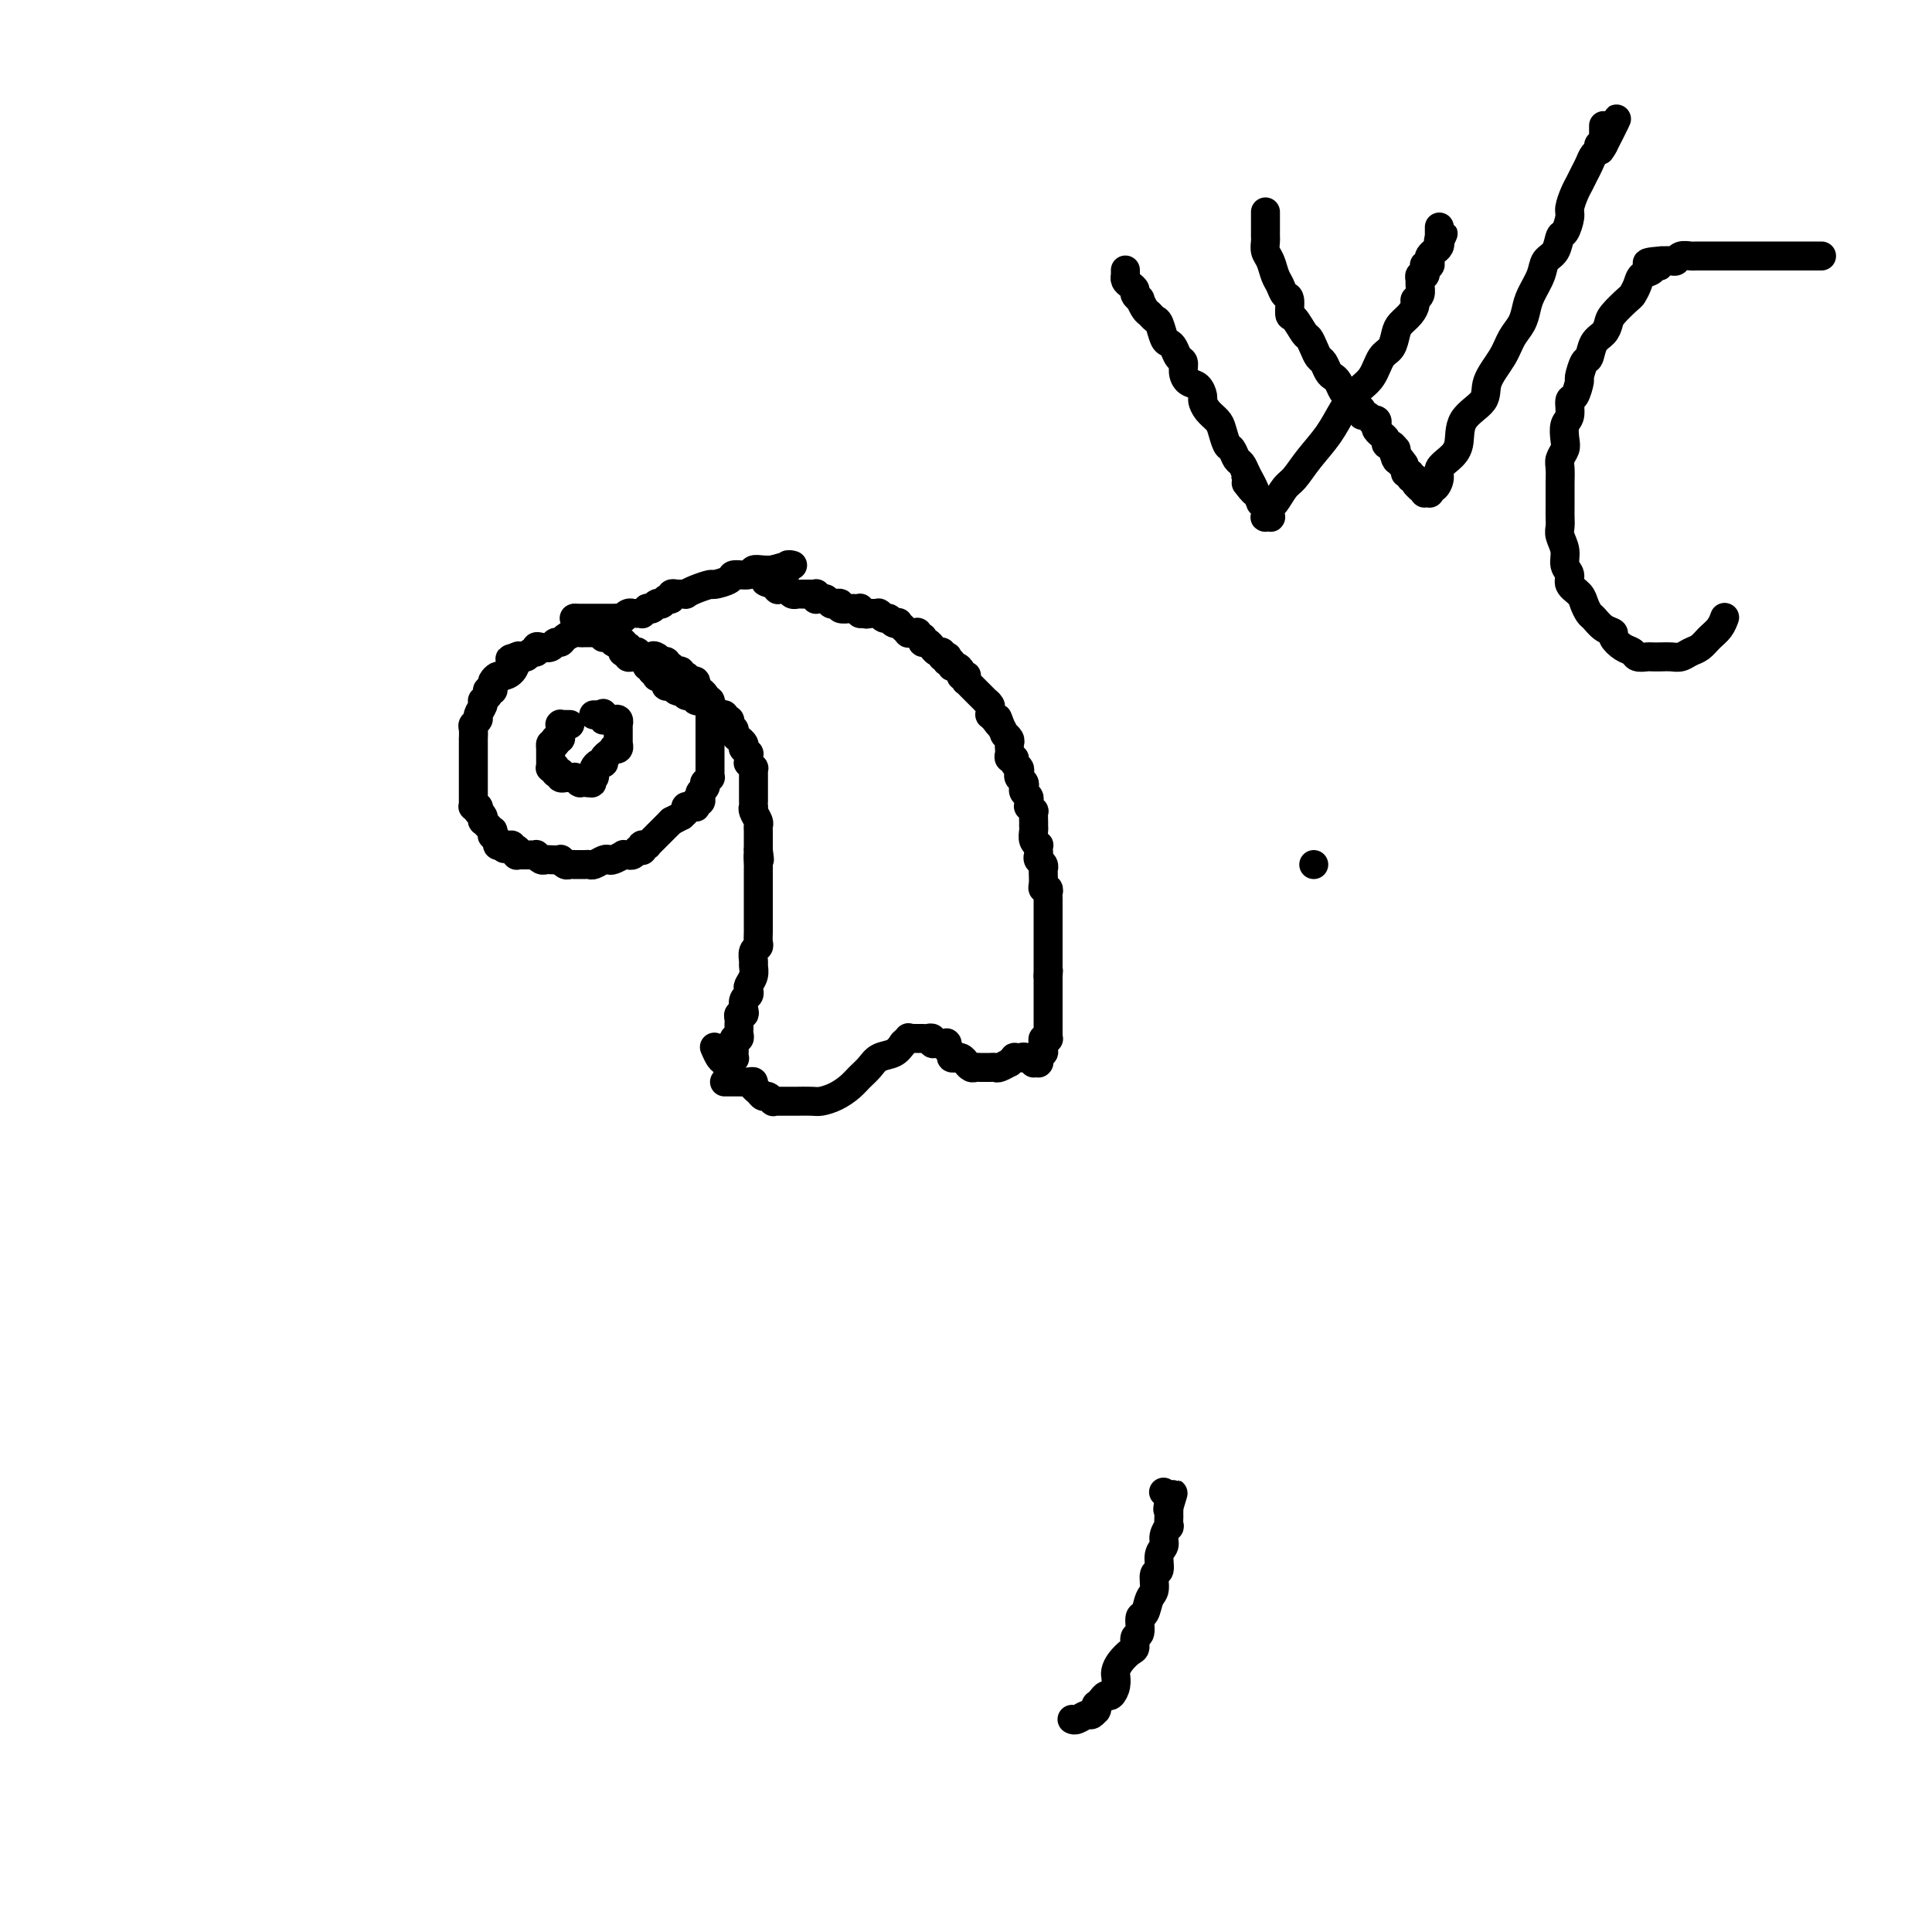 <svg viewBox='0 0 400 400' version='1.1' xmlns='http://www.w3.org/2000/svg' xmlns:xlink='http://www.w3.org/1999/xlink'><g fill='none' stroke='#000000' stroke-width='6' stroke-linecap='round' stroke-linejoin='round'><path d='M125,131c-0.031,0.000 -0.063,0.000 0,0c0.063,-0.000 0.220,-0.000 0,0c-0.220,0.000 -0.819,0.000 -1,0c-0.181,-0.000 0.055,-0.001 0,0c-0.055,0.001 -0.400,0.003 -1,0c-0.600,-0.003 -1.456,-0.011 -2,0c-0.544,0.011 -0.776,0.040 -1,0c-0.224,-0.040 -0.440,-0.151 -1,0c-0.560,0.151 -1.463,0.562 -2,1c-0.537,0.438 -0.708,0.901 -1,1c-0.292,0.099 -0.704,-0.166 -1,0c-0.296,0.166 -0.475,0.761 -1,1c-0.525,0.239 -1.397,0.120 -2,0c-0.603,-0.120 -0.936,-0.242 -1,0c-0.064,0.242 0.141,0.850 0,1c-0.141,0.150 -0.626,-0.156 -1,0c-0.374,0.156 -0.635,0.774 -1,1c-0.365,0.226 -0.834,0.061 -1,0c-0.166,-0.061 -0.030,-0.016 0,0c0.030,0.016 -0.044,0.004 0,0c0.044,-0.004 0.208,-0.001 0,0c-0.208,0.001 -0.788,0.000 -1,0c-0.212,-0.000 -0.057,-0.000 0,0c0.057,0.000 0.015,0.000 0,0c-0.015,-0.000 -0.004,-0.000 0,0c0.004,0.000 0.001,0.000 0,0c-0.001,-0.000 -0.001,-0.000 0,0'/><path d='M107,136c-2.785,0.792 -0.748,0.271 0,0c0.748,-0.271 0.208,-0.293 0,0c-0.208,0.293 -0.083,0.901 0,1c0.083,0.099 0.124,-0.310 0,0c-0.124,0.310 -0.412,1.340 -1,2c-0.588,0.660 -1.477,0.951 -2,1c-0.523,0.049 -0.680,-0.144 -1,0c-0.320,0.144 -0.804,0.626 -1,1c-0.196,0.374 -0.105,0.640 0,1c0.105,0.360 0.225,0.813 0,1c-0.225,0.187 -0.796,0.106 -1,0c-0.204,-0.106 -0.041,-0.239 0,0c0.041,0.239 -0.041,0.851 0,1c0.041,0.149 0.203,-0.163 0,0c-0.203,0.163 -0.771,0.803 -1,1c-0.229,0.197 -0.118,-0.049 0,0c0.118,0.049 0.242,0.393 0,1c-0.242,0.607 -0.849,1.477 -1,2c-0.151,0.523 0.156,0.700 0,1c-0.156,0.300 -0.774,0.724 -1,1c-0.226,0.276 -0.061,0.402 0,1c0.061,0.598 0.016,1.666 0,2c-0.016,0.334 -0.004,-0.065 0,0c0.004,0.065 0.001,0.596 0,1c-0.001,0.404 -0.000,0.682 0,1c0.000,0.318 0.000,0.678 0,1c-0.000,0.322 -0.000,0.607 0,1c0.000,0.393 0.000,0.893 0,1c-0.000,0.107 -0.000,-0.179 0,0c0.000,0.179 0.000,0.822 0,1c-0.000,0.178 -0.000,-0.111 0,0c0.000,0.111 0.000,0.621 0,1c-0.000,0.379 0.000,0.627 0,1c-0.000,0.373 -0.000,0.870 0,1c0.000,0.130 0.000,-0.106 0,0c-0.000,0.106 -0.000,0.554 0,1c0.000,0.446 0.000,0.889 0,1c-0.000,0.111 -0.000,-0.110 0,0c0.000,0.110 0.000,0.551 0,1c-0.000,0.449 -0.001,0.905 0,1c0.001,0.095 0.004,-0.172 0,0c-0.004,0.172 -0.015,0.782 0,1c0.015,0.218 0.056,0.044 0,0c-0.056,-0.044 -0.207,0.044 0,0c0.207,-0.044 0.774,-0.218 1,0c0.226,0.218 0.112,0.828 0,1c-0.112,0.172 -0.223,-0.094 0,0c0.223,0.094 0.778,0.547 1,1c0.222,0.453 0.111,0.905 0,1c-0.111,0.095 -0.222,-0.167 0,0c0.222,0.167 0.777,0.762 1,1c0.223,0.238 0.112,0.120 0,0c-0.112,-0.120 -0.227,-0.243 0,0c0.227,0.243 0.797,0.853 1,1c0.203,0.147 0.040,-0.167 0,0c-0.040,0.167 0.045,0.815 0,1c-0.045,0.185 -0.218,-0.095 0,0c0.218,0.095 0.828,0.564 1,1c0.172,0.436 -0.094,0.839 0,1c0.094,0.161 0.547,0.081 1,0'/><path d='M104,175c0.885,1.388 0.097,0.358 0,0c-0.097,-0.358 0.496,-0.044 1,0c0.504,0.044 0.920,-0.180 1,0c0.080,0.180 -0.176,0.766 0,1c0.176,0.234 0.782,0.115 1,0c0.218,-0.115 0.047,-0.227 0,0c-0.047,0.227 0.030,0.793 0,1c-0.030,0.207 -0.167,0.055 0,0c0.167,-0.055 0.637,-0.015 1,0c0.363,0.015 0.618,0.003 1,0c0.382,-0.003 0.890,0.003 1,0c0.110,-0.003 -0.177,-0.015 0,0c0.177,0.015 0.820,0.056 1,0c0.180,-0.056 -0.102,-0.211 0,0c0.102,0.211 0.587,0.788 1,1c0.413,0.212 0.755,0.061 1,0c0.245,-0.061 0.394,-0.030 1,0c0.606,0.030 1.669,0.061 2,0c0.331,-0.061 -0.070,-0.212 0,0c0.070,0.212 0.611,0.789 1,1c0.389,0.211 0.626,0.057 1,0c0.374,-0.057 0.885,-0.015 1,0c0.115,0.015 -0.165,0.004 0,0c0.165,-0.004 0.776,-0.001 1,0c0.224,0.001 0.060,0.000 0,0c-0.060,-0.000 -0.016,-0.000 0,0c0.016,0.000 0.005,0.000 0,0c-0.005,-0.000 -0.002,-0.000 0,0c0.002,0.000 0.003,0.000 0,0c-0.003,-0.000 -0.012,-0.000 0,0c0.012,0.000 0.044,0.001 0,0c-0.044,-0.001 -0.163,-0.004 0,0c0.163,0.004 0.607,0.015 1,0c0.393,-0.015 0.734,-0.056 1,0c0.266,0.056 0.457,0.207 1,0c0.543,-0.207 1.437,-0.773 2,-1c0.563,-0.227 0.795,-0.114 1,0c0.205,0.114 0.383,0.228 1,0c0.617,-0.228 1.672,-0.797 2,-1c0.328,-0.203 -0.071,-0.040 0,0c0.071,0.040 0.611,-0.042 1,0c0.389,0.042 0.626,0.207 1,0c0.374,-0.207 0.885,-0.788 1,-1c0.115,-0.212 -0.165,-0.057 0,0c0.165,0.057 0.776,0.015 1,0c0.224,-0.015 0.060,-0.003 0,0c-0.060,0.003 -0.016,-0.003 0,0c0.016,0.003 0.003,0.015 0,0c-0.003,-0.015 0.003,-0.057 0,0c-0.003,0.057 -0.015,0.212 0,0c0.015,-0.212 0.059,-0.791 0,-1c-0.059,-0.209 -0.219,-0.049 0,0c0.219,0.049 0.818,-0.014 1,0c0.182,0.014 -0.053,0.106 0,0c0.053,-0.106 0.396,-0.410 1,-1c0.604,-0.590 1.470,-1.467 2,-2c0.530,-0.533 0.723,-0.724 1,-1c0.277,-0.276 0.639,-0.638 1,-1'/><path d='M139,170c3.018,-1.574 2.061,-1.010 2,-1c-0.061,0.010 0.772,-0.533 1,-1c0.228,-0.467 -0.149,-0.856 0,-1c0.149,-0.144 0.824,-0.042 1,0c0.176,0.042 -0.149,0.025 0,0c0.149,-0.025 0.771,-0.060 1,0c0.229,0.060 0.065,0.213 0,0c-0.065,-0.213 -0.031,-0.792 0,-1c0.031,-0.208 0.060,-0.045 0,0c-0.060,0.045 -0.209,-0.029 0,0c0.209,0.029 0.774,0.161 1,0c0.226,-0.161 0.112,-0.617 0,-1c-0.112,-0.383 -0.222,-0.695 0,-1c0.222,-0.305 0.778,-0.603 1,-1c0.222,-0.397 0.112,-0.894 0,-1c-0.112,-0.106 -0.226,0.179 0,0c0.226,-0.179 0.793,-0.823 1,-1c0.207,-0.177 0.056,0.111 0,0c-0.056,-0.111 -0.015,-0.621 0,-1c0.015,-0.379 0.004,-0.625 0,-1c-0.004,-0.375 -0.001,-0.877 0,-1c0.001,-0.123 0.000,0.135 0,0c-0.000,-0.135 -0.000,-0.663 0,-1c0.000,-0.337 0.000,-0.484 0,-1c-0.000,-0.516 -0.000,-1.400 0,-2c0.000,-0.600 0.000,-0.916 0,-1c-0.000,-0.084 -0.000,0.065 0,0c0.000,-0.065 0.000,-0.342 0,-1c-0.000,-0.658 -0.000,-1.696 0,-2c0.000,-0.304 0.000,0.126 0,0c-0.000,-0.126 -0.000,-0.807 0,-1c0.000,-0.193 0.001,0.102 0,0c-0.001,-0.102 -0.004,-0.602 0,-1c0.004,-0.398 0.015,-0.694 0,-1c-0.015,-0.306 -0.055,-0.620 0,-1c0.055,-0.380 0.207,-0.824 0,-1c-0.207,-0.176 -0.772,-0.085 -1,0c-0.228,0.085 -0.117,0.162 0,0c0.117,-0.162 0.241,-0.564 0,-1c-0.241,-0.436 -0.849,-0.905 -1,-1c-0.151,-0.095 0.153,0.186 0,0c-0.153,-0.186 -0.763,-0.838 -1,-1c-0.237,-0.162 -0.102,0.167 0,0c0.102,-0.167 0.172,-0.830 0,-1c-0.172,-0.170 -0.586,0.151 -1,0c-0.414,-0.151 -0.828,-0.776 -1,-1c-0.172,-0.224 -0.101,-0.046 0,0c0.101,0.046 0.233,-0.039 0,0c-0.233,0.039 -0.832,0.203 -1,0c-0.168,-0.203 0.095,-0.773 0,-1c-0.095,-0.227 -0.547,-0.112 -1,0c-0.453,0.112 -0.905,0.223 -1,0c-0.095,-0.223 0.168,-0.778 0,-1c-0.168,-0.222 -0.766,-0.112 -1,0c-0.234,0.112 -0.104,0.226 0,0c0.104,-0.226 0.182,-0.792 0,-1c-0.182,-0.208 -0.623,-0.060 -1,0c-0.377,0.060 -0.688,0.030 -1,0'/><path d='M136,137c-1.657,-1.774 -0.301,-1.207 0,-1c0.301,0.207 -0.454,0.056 -1,0c-0.546,-0.056 -0.882,-0.015 -1,0c-0.118,0.015 -0.016,0.004 0,0c0.016,-0.004 -0.052,0.000 0,0c0.052,-0.000 0.225,-0.004 0,0c-0.225,0.004 -0.849,0.015 -1,0c-0.151,-0.015 0.171,-0.057 0,0c-0.171,0.057 -0.834,0.212 -1,0c-0.166,-0.212 0.166,-0.793 0,-1c-0.166,-0.207 -0.828,-0.041 -1,0c-0.172,0.041 0.146,-0.042 0,0c-0.146,0.042 -0.757,0.208 -1,0c-0.243,-0.208 -0.118,-0.792 0,-1c0.118,-0.208 0.227,-0.042 0,0c-0.227,0.042 -0.792,-0.041 -1,0c-0.208,0.041 -0.060,0.207 0,0c0.060,-0.207 0.030,-0.788 0,-1c-0.030,-0.212 -0.061,-0.057 0,0c0.061,0.057 0.212,0.015 0,0c-0.212,-0.015 -0.789,-0.004 -1,0c-0.211,0.004 -0.057,0.002 0,0c0.057,-0.002 0.015,-0.004 0,0c-0.015,0.004 -0.004,0.015 0,0c0.004,-0.015 0.002,-0.057 0,0c-0.002,0.057 -0.004,0.211 0,0c0.004,-0.211 0.015,-0.789 0,-1c-0.015,-0.211 -0.057,-0.057 0,0c0.057,0.057 0.211,0.015 0,0c-0.211,-0.015 -0.788,-0.004 -1,0c-0.212,0.004 -0.061,0.001 0,0c0.061,-0.001 0.030,-0.001 0,0'/><path d='M118,150c-0.425,0.000 -0.850,0.000 -1,0c-0.150,-0.000 -0.026,-0.000 0,0c0.026,0.000 -0.046,0.000 0,0c0.046,-0.000 0.208,-0.001 0,0c-0.208,0.001 -0.788,0.004 -1,0c-0.212,-0.004 -0.057,-0.015 0,0c0.057,0.015 0.015,0.057 0,0c-0.015,-0.057 -0.004,-0.211 0,0c0.004,0.211 0.001,0.789 0,1c-0.001,0.211 -0.000,0.057 0,0c0.000,-0.057 0.000,-0.015 0,0c-0.000,0.015 -0.000,0.004 0,0c0.000,-0.004 -0.000,-0.001 0,0c0.000,0.001 0.000,-0.001 0,0c-0.000,0.001 -0.000,0.003 0,0c0.000,-0.003 0.001,-0.011 0,0c-0.001,0.011 -0.004,0.041 0,0c0.004,-0.041 0.015,-0.154 0,0c-0.015,0.154 -0.057,0.577 0,1c0.057,0.423 0.211,0.848 0,1c-0.211,0.152 -0.789,0.030 -1,0c-0.211,-0.030 -0.057,0.030 0,0c0.057,-0.030 0.016,-0.152 0,0c-0.016,0.152 -0.008,0.576 0,1'/><path d='M115,154c-0.691,0.559 -0.917,-0.043 -1,0c-0.083,0.043 -0.022,0.729 0,1c0.022,0.271 0.006,0.125 0,0c-0.006,-0.125 -0.002,-0.230 0,0c0.002,0.230 0.000,0.794 0,1c-0.000,0.206 -0.000,0.054 0,0c0.000,-0.054 0.000,-0.011 0,0c-0.000,0.011 -0.000,-0.011 0,0c0.000,0.011 0.000,0.054 0,0c-0.000,-0.054 -0.000,-0.207 0,0c0.000,0.207 0.000,0.773 0,1c-0.000,0.227 0.000,0.113 0,0c-0.000,-0.113 -0.000,-0.227 0,0c0.000,0.227 0.000,0.793 0,1c-0.000,0.207 -0.000,0.054 0,0c0.000,-0.054 0.000,-0.011 0,0c-0.000,0.011 -0.000,-0.011 0,0c0.000,0.011 0.000,0.056 0,0c-0.000,-0.056 -0.001,-0.211 0,0c0.001,0.211 0.004,0.789 0,1c-0.004,0.211 -0.015,0.056 0,0c0.015,-0.056 0.057,-0.011 0,0c-0.057,0.011 -0.211,-0.011 0,0c0.211,0.011 0.788,0.055 1,0c0.212,-0.055 0.061,-0.211 0,0c-0.061,0.211 -0.030,0.788 0,1c0.030,0.212 0.060,0.061 0,0c-0.060,-0.061 -0.208,-0.030 0,0c0.208,0.030 0.773,0.061 1,0c0.227,-0.061 0.116,-0.212 0,0c-0.116,0.212 -0.237,0.789 0,1c0.237,0.211 0.833,0.055 1,0c0.167,-0.055 -0.095,-0.011 0,0c0.095,0.011 0.547,-0.011 1,0c0.453,0.011 0.906,0.056 1,0c0.094,-0.056 -0.171,-0.211 0,0c0.171,0.211 0.777,0.789 1,1c0.223,0.211 0.064,0.057 0,0c-0.064,-0.057 -0.031,-0.015 0,0c0.031,0.015 0.061,0.004 0,0c-0.061,-0.004 -0.212,-0.001 0,0c0.212,0.001 0.788,0.000 1,0c0.212,-0.000 0.061,-0.000 0,0c-0.061,0.000 -0.030,0.000 0,0c0.030,-0.000 0.061,-0.000 0,0c-0.061,0.000 -0.212,0.000 0,0c0.212,-0.000 0.789,-0.000 1,0c0.211,0.000 0.057,0.000 0,0c-0.057,-0.000 -0.015,-0.000 0,0c0.015,0.000 0.004,0.000 0,0c-0.004,-0.000 -0.002,-0.000 0,0'/><path d='M122,162c1.083,0.293 0.290,0.026 0,0c-0.290,-0.026 -0.078,0.189 0,0c0.078,-0.189 0.021,-0.783 0,-1c-0.021,-0.217 -0.006,-0.058 0,0c0.006,0.058 0.001,0.016 0,0c-0.001,-0.016 -0.000,-0.004 0,0c0.000,0.004 -0.001,0.001 0,0c0.001,-0.001 0.004,0.001 0,0c-0.004,-0.001 -0.015,-0.003 0,0c0.015,0.003 0.056,0.012 0,0c-0.056,-0.012 -0.208,-0.046 0,0c0.208,0.046 0.778,0.171 1,0c0.222,-0.171 0.097,-0.637 0,-1c-0.097,-0.363 -0.165,-0.623 0,-1c0.165,-0.377 0.565,-0.871 1,-1c0.435,-0.129 0.905,0.105 1,0c0.095,-0.105 -0.186,-0.550 0,-1c0.186,-0.450 0.838,-0.904 1,-1c0.162,-0.096 -0.167,0.167 0,0c0.167,-0.167 0.829,-0.763 1,-1c0.171,-0.237 -0.150,-0.116 0,0c0.150,0.116 0.772,0.227 1,0c0.228,-0.227 0.061,-0.793 0,-1c-0.061,-0.207 -0.016,-0.054 0,0c0.016,0.054 0.004,0.011 0,0c-0.004,-0.011 -0.001,0.011 0,0c0.001,-0.011 0.000,-0.056 0,0c-0.000,0.056 -0.000,0.211 0,0c0.000,-0.211 0.000,-0.789 0,-1c-0.000,-0.211 -0.000,-0.057 0,0c0.000,0.057 0.000,0.015 0,0c-0.000,-0.015 -0.000,-0.003 0,0c0.000,0.003 -0.000,-0.002 0,0c0.000,0.002 0.000,0.011 0,0c-0.000,-0.011 -0.000,-0.040 0,0c0.000,0.040 0.000,0.150 0,0c-0.000,-0.150 -0.000,-0.561 0,-1c0.000,-0.439 0.001,-0.906 0,-1c-0.001,-0.094 -0.004,0.185 0,0c0.004,-0.185 0.015,-0.834 0,-1c-0.015,-0.166 -0.055,0.152 0,0c0.055,-0.152 0.207,-0.773 0,-1c-0.207,-0.227 -0.772,-0.061 -1,0c-0.228,0.061 -0.117,0.016 0,0c0.117,-0.016 0.242,-0.003 0,0c-0.242,0.003 -0.849,-0.003 -1,0c-0.151,0.003 0.156,0.015 0,0c-0.156,-0.015 -0.774,-0.055 -1,0c-0.226,0.055 -0.061,0.207 0,0c0.061,-0.207 0.017,-0.773 0,-1c-0.017,-0.227 -0.009,-0.113 0,0'/><path d='M125,148c-0.405,-0.619 0.084,-0.166 0,0c-0.084,0.166 -0.740,0.044 -1,0c-0.260,-0.044 -0.122,-0.012 0,0c0.122,0.012 0.229,0.003 0,0c-0.229,-0.003 -0.793,-0.001 -1,0c-0.207,0.001 -0.055,0.000 0,0c0.055,-0.000 0.015,-0.000 0,0c-0.015,0.000 -0.004,0.000 0,0c0.004,-0.000 0.002,-0.000 0,0'/><path d='M125,132c-0.001,0.000 -0.001,0.000 0,0c0.001,-0.000 0.004,-0.000 0,0c-0.004,0.000 -0.016,0.000 0,0c0.016,-0.000 0.061,-0.001 0,0c-0.061,0.001 -0.228,0.004 0,0c0.228,-0.004 0.849,-0.015 1,0c0.151,0.015 -0.170,0.057 0,0c0.170,-0.057 0.829,-0.212 1,0c0.171,0.212 -0.147,0.793 0,1c0.147,0.207 0.757,0.042 1,0c0.243,-0.042 0.118,0.040 0,0c-0.118,-0.040 -0.228,-0.203 0,0c0.228,0.203 0.793,0.772 1,1c0.207,0.228 0.055,0.114 0,0c-0.055,-0.114 -0.015,-0.227 0,0c0.015,0.227 0.003,0.793 0,1c-0.003,0.207 0.003,0.054 0,0c-0.003,-0.054 -0.016,-0.011 0,0c0.016,0.011 0.059,-0.011 0,0c-0.059,0.011 -0.222,0.056 0,0c0.222,-0.056 0.829,-0.211 1,0c0.171,0.211 -0.095,0.789 0,1c0.095,0.211 0.551,0.056 1,0c0.449,-0.056 0.891,-0.012 1,0c0.109,0.012 -0.115,-0.007 0,0c0.115,0.007 0.571,0.040 1,0c0.429,-0.040 0.833,-0.151 1,0c0.167,0.151 0.096,0.566 0,1c-0.096,0.434 -0.218,0.886 0,1c0.218,0.114 0.777,-0.110 1,0c0.223,0.110 0.112,0.555 0,1'/><path d='M135,139c1.769,1.022 1.192,0.078 1,0c-0.192,-0.078 0.000,0.710 0,1c-0.000,0.290 -0.192,0.081 0,0c0.192,-0.081 0.770,-0.036 1,0c0.230,0.036 0.114,0.062 0,0c-0.114,-0.062 -0.227,-0.214 0,0c0.227,0.214 0.793,0.793 1,1c0.207,0.207 0.054,0.041 0,0c-0.054,-0.041 -0.011,0.042 0,0c0.011,-0.042 -0.012,-0.208 0,0c0.012,0.208 0.059,0.792 0,1c-0.059,0.208 -0.223,0.042 0,0c0.223,-0.042 0.834,0.040 1,0c0.166,-0.040 -0.114,-0.203 0,0c0.114,0.203 0.622,0.771 1,1c0.378,0.229 0.626,0.118 1,0c0.374,-0.118 0.874,-0.242 1,0c0.126,0.242 -0.121,0.849 0,1c0.121,0.151 0.611,-0.153 1,0c0.389,0.153 0.678,0.763 1,1c0.322,0.237 0.678,0.101 1,0c0.322,-0.101 0.611,-0.167 1,0c0.389,0.167 0.879,0.565 1,1c0.121,0.435 -0.126,0.905 0,1c0.126,0.095 0.626,-0.186 1,0c0.374,0.186 0.622,0.837 1,1c0.378,0.163 0.885,-0.163 1,0c0.115,0.163 -0.161,0.813 0,1c0.161,0.187 0.760,-0.091 1,0c0.240,0.091 0.121,0.550 0,1c-0.121,0.450 -0.242,0.891 0,1c0.242,0.109 0.849,-0.115 1,0c0.151,0.115 -0.152,0.569 0,1c0.152,0.431 0.759,0.837 1,1c0.241,0.163 0.116,0.081 0,0c-0.116,-0.081 -0.224,-0.161 0,0c0.224,0.161 0.778,0.564 1,1c0.222,0.436 0.112,0.904 0,1c-0.112,0.096 -0.226,-0.180 0,0c0.226,0.180 0.792,0.818 1,1c0.208,0.182 0.060,-0.091 0,0c-0.060,0.091 -0.030,0.545 0,1c0.030,0.455 0.061,0.909 0,1c-0.061,0.091 -0.212,-0.183 0,0c0.212,0.183 0.789,0.822 1,1c0.211,0.178 0.057,-0.107 0,0c-0.057,0.107 -0.015,0.605 0,1c0.015,0.395 0.004,0.687 0,1c-0.004,0.313 -0.001,0.648 0,1c0.001,0.352 0.001,0.721 0,1c-0.001,0.279 -0.001,0.469 0,1c0.001,0.531 0.004,1.403 0,2c-0.004,0.597 -0.015,0.920 0,1c0.015,0.080 0.057,-0.082 0,0c-0.057,0.082 -0.211,0.407 0,1c0.211,0.593 0.789,1.454 1,2c0.211,0.546 0.057,0.776 0,1c-0.057,0.224 -0.015,0.441 0,1c0.015,0.559 0.004,1.458 0,2c-0.004,0.542 -0.001,0.726 0,1c0.001,0.274 0.001,0.637 0,1'/><path d='M157,176c0.464,3.526 0.124,1.343 0,1c-0.124,-0.343 -0.033,1.156 0,2c0.033,0.844 0.009,1.034 0,1c-0.009,-0.034 -0.002,-0.291 0,0c0.002,0.291 0.001,1.128 0,2c-0.001,0.872 -0.000,1.777 0,2c0.000,0.223 0.000,-0.235 0,0c-0.000,0.235 -0.000,1.162 0,2c0.000,0.838 0.000,1.585 0,2c-0.000,0.415 -0.000,0.496 0,1c0.000,0.504 0.001,1.431 0,2c-0.001,0.569 -0.004,0.781 0,1c0.004,0.219 0.015,0.444 0,1c-0.015,0.556 -0.057,1.444 0,2c0.057,0.556 0.212,0.782 0,1c-0.212,0.218 -0.793,0.429 -1,1c-0.207,0.571 -0.042,1.501 0,2c0.042,0.499 -0.040,0.568 0,1c0.040,0.432 0.203,1.228 0,2c-0.203,0.772 -0.773,1.520 -1,2c-0.227,0.480 -0.112,0.693 0,1c0.112,0.307 0.223,0.708 0,1c-0.223,0.292 -0.778,0.473 -1,1c-0.222,0.527 -0.112,1.398 0,2c0.112,0.602 0.226,0.935 0,1c-0.226,0.065 -0.793,-0.138 -1,0c-0.207,0.138 -0.054,0.615 0,1c0.054,0.385 0.011,0.676 0,1c-0.011,0.324 0.011,0.679 0,1c-0.011,0.321 -0.056,0.607 0,1c0.056,0.393 0.211,0.893 0,1c-0.211,0.107 -0.789,-0.179 -1,0c-0.211,0.179 -0.057,0.822 0,1c0.057,0.178 0.016,-0.110 0,0c-0.016,0.110 -0.008,0.617 0,1c0.008,0.383 0.016,0.643 0,1c-0.016,0.357 -0.057,0.813 0,1c0.057,0.187 0.211,0.107 0,0c-0.211,-0.107 -0.789,-0.240 -1,0c-0.211,0.240 -0.057,0.853 0,1c0.057,0.147 0.015,-0.170 0,0c-0.015,0.170 -0.004,0.829 0,1c0.004,0.171 0.001,-0.147 0,0c-0.001,0.147 -0.000,0.757 0,1c0.000,0.243 0.000,0.118 0,0c-0.000,-0.118 0.000,-0.228 0,0c-0.000,0.228 -0.000,0.794 0,1c0.000,0.206 0.001,0.053 0,0c-0.001,-0.053 -0.003,-0.007 0,0c0.003,0.007 0.012,-0.024 0,0c-0.012,0.024 -0.045,0.104 0,0c0.045,-0.104 0.170,-0.393 0,-1c-0.170,-0.607 -0.633,-1.534 -1,-2c-0.367,-0.466 -0.637,-0.472 -1,-1c-0.363,-0.528 -0.818,-1.580 -1,-2c-0.182,-0.420 -0.091,-0.210 0,0'/><path d='M150,224c0.423,-0.000 0.846,-0.000 1,0c0.154,0.000 0.040,0.000 0,0c-0.040,-0.000 -0.007,-0.000 0,0c0.007,0.000 -0.013,0.000 0,0c0.013,-0.000 0.058,-0.000 0,0c-0.058,0.000 -0.219,0.000 0,0c0.219,-0.000 0.819,-0.001 1,0c0.181,0.001 -0.057,0.003 0,0c0.057,-0.003 0.411,-0.012 1,0c0.589,0.012 1.415,0.046 2,0c0.585,-0.046 0.930,-0.171 1,0c0.070,0.171 -0.135,0.638 0,1c0.135,0.362 0.611,0.619 1,1c0.389,0.381 0.692,0.887 1,1c0.308,0.113 0.621,-0.166 1,0c0.379,0.166 0.823,0.776 1,1c0.177,0.224 0.088,0.060 0,0c-0.088,-0.060 -0.173,-0.016 0,0c0.173,0.016 0.604,0.004 1,0c0.396,-0.004 0.757,-0.001 1,0c0.243,0.001 0.368,0.001 1,0c0.632,-0.001 1.772,-0.002 2,0c0.228,0.002 -0.455,0.009 0,0c0.455,-0.009 2.047,-0.033 3,0c0.953,0.033 1.267,0.122 2,0c0.733,-0.122 1.886,-0.456 3,-1c1.114,-0.544 2.189,-1.297 3,-2c0.811,-0.703 1.358,-1.357 2,-2c0.642,-0.643 1.378,-1.275 2,-2c0.622,-0.725 1.129,-1.541 2,-2c0.871,-0.459 2.106,-0.560 3,-1c0.894,-0.440 1.447,-1.220 2,-2'/><path d='M187,216c2.101,-1.641 0.353,-0.244 0,0c-0.353,0.244 0.689,-0.667 1,-1c0.311,-0.333 -0.109,-0.089 0,0c0.109,0.089 0.747,0.024 1,0c0.253,-0.024 0.121,-0.006 0,0c-0.121,0.006 -0.229,0.002 0,0c0.229,-0.002 0.797,-0.000 1,0c0.203,0.000 0.040,0.000 0,0c-0.040,-0.000 0.042,-0.000 0,0c-0.042,0.000 -0.208,-0.000 0,0c0.208,0.000 0.791,0.000 1,0c0.209,-0.000 0.046,-0.001 0,0c-0.046,0.001 0.025,0.004 0,0c-0.025,-0.004 -0.148,-0.015 0,0c0.148,0.015 0.565,0.057 1,0c0.435,-0.057 0.887,-0.211 1,0c0.113,0.211 -0.114,0.789 0,1c0.114,0.211 0.570,0.057 1,0c0.430,-0.057 0.833,-0.015 1,0c0.167,0.015 0.097,0.004 0,0c-0.097,-0.004 -0.222,-0.001 0,0c0.222,0.001 0.792,0.001 1,0c0.208,-0.001 0.056,-0.001 0,0c-0.056,0.001 -0.015,0.004 0,0c0.015,-0.004 0.004,-0.015 0,0c-0.004,0.015 -0.002,0.056 0,0c0.002,-0.056 0.005,-0.208 0,0c-0.005,0.208 -0.016,0.778 0,1c0.016,0.222 0.061,0.098 0,0c-0.061,-0.098 -0.227,-0.170 0,0c0.227,0.170 0.848,0.580 1,1c0.152,0.420 -0.166,0.848 0,1c0.166,0.152 0.815,0.027 1,0c0.185,-0.027 -0.095,0.044 0,0c0.095,-0.044 0.564,-0.204 1,0c0.436,0.204 0.838,0.773 1,1c0.162,0.227 0.085,0.113 0,0c-0.085,-0.113 -0.177,-0.227 0,0c0.177,0.227 0.625,0.793 1,1c0.375,0.207 0.678,0.055 1,0c0.322,-0.055 0.662,-0.014 1,0c0.338,0.014 0.673,-0.000 1,0c0.327,0.000 0.647,0.015 1,0c0.353,-0.015 0.740,-0.060 1,0c0.260,0.060 0.394,0.226 1,0c0.606,-0.226 1.683,-0.845 2,-1c0.317,-0.155 -0.125,0.155 0,0c0.125,-0.155 0.818,-0.774 1,-1c0.182,-0.226 -0.147,-0.061 0,0c0.147,0.061 0.772,0.016 1,0c0.228,-0.016 0.061,-0.004 0,0c-0.061,0.004 -0.016,0.001 0,0c0.016,-0.001 0.005,-0.000 0,0c-0.005,0.000 -0.002,0.000 0,0'/><path d='M211,219c1.459,-0.309 1.108,-0.083 1,0c-0.108,0.083 0.027,0.023 0,0c-0.027,-0.023 -0.218,-0.007 0,0c0.218,0.007 0.843,0.006 1,0c0.157,-0.006 -0.154,-0.016 0,0c0.154,0.016 0.773,0.057 1,0c0.227,-0.057 0.061,-0.211 0,0c-0.061,0.211 -0.017,0.789 0,1c0.017,0.211 0.008,0.057 0,0c-0.008,-0.057 -0.016,-0.015 0,0c0.016,0.015 0.057,0.004 0,0c-0.057,-0.004 -0.211,-0.000 0,0c0.211,0.000 0.789,-0.004 1,0c0.211,0.004 0.057,0.015 0,0c-0.057,-0.015 -0.015,-0.055 0,0c0.015,0.055 0.003,0.207 0,0c-0.003,-0.207 0.003,-0.773 0,-1c-0.003,-0.227 -0.015,-0.117 0,0c0.015,0.117 0.057,0.239 0,0c-0.057,-0.239 -0.212,-0.838 0,-1c0.212,-0.162 0.793,0.114 1,0c0.207,-0.114 0.041,-0.618 0,-1c-0.041,-0.382 0.041,-0.642 0,-1c-0.041,-0.358 -0.207,-0.813 0,-1c0.207,-0.187 0.788,-0.107 1,0c0.212,0.107 0.057,0.240 0,0c-0.057,-0.240 -0.015,-0.852 0,-1c0.015,-0.148 0.004,0.168 0,0c-0.004,-0.168 -0.001,-0.818 0,-1c0.001,-0.182 0.000,0.106 0,0c-0.000,-0.106 -0.000,-0.606 0,-1c0.000,-0.394 0.000,-0.683 0,-1c-0.000,-0.317 -0.000,-0.662 0,-1c0.000,-0.338 0.000,-0.668 0,-1c-0.000,-0.332 -0.000,-0.666 0,-1c0.000,-0.334 0.000,-0.667 0,-1c-0.000,-0.333 -0.000,-0.667 0,-1c0.000,-0.333 0.000,-0.667 0,-1c-0.000,-0.333 -0.000,-0.667 0,-1c0.000,-0.333 0.000,-0.667 0,-1c-0.000,-0.333 -0.000,-0.667 0,-1'/><path d='M217,202c0.155,-2.274 0.041,-0.459 0,0c-0.041,0.459 -0.011,-0.436 0,-1c0.011,-0.564 0.003,-0.795 0,-1c-0.003,-0.205 -0.001,-0.384 0,-1c0.001,-0.616 0.000,-1.670 0,-2c-0.000,-0.330 -0.000,0.065 0,0c0.000,-0.065 0.000,-0.591 0,-1c-0.000,-0.409 -0.000,-0.701 0,-1c0.000,-0.299 0.000,-0.605 0,-1c-0.000,-0.395 -0.000,-0.881 0,-1c0.000,-0.119 -0.000,0.127 0,0c0.000,-0.127 0.000,-0.626 0,-1c-0.000,-0.374 -0.000,-0.621 0,-1c0.000,-0.379 0.000,-0.889 0,-1c-0.000,-0.111 -0.000,0.178 0,0c0.000,-0.178 0.000,-0.821 0,-1c-0.000,-0.179 -0.000,0.107 0,0c0.000,-0.107 0.001,-0.607 0,-1c-0.001,-0.393 -0.004,-0.679 0,-1c0.004,-0.321 0.015,-0.676 0,-1c-0.015,-0.324 -0.057,-0.615 0,-1c0.057,-0.385 0.211,-0.863 0,-1c-0.211,-0.137 -0.789,0.068 -1,0c-0.211,-0.068 -0.057,-0.410 0,-1c0.057,-0.590 0.016,-1.429 0,-2c-0.016,-0.571 -0.008,-0.874 0,-1c0.008,-0.126 0.016,-0.075 0,0c-0.016,0.075 -0.057,0.175 0,0c0.057,-0.175 0.211,-0.625 0,-1c-0.211,-0.375 -0.788,-0.674 -1,-1c-0.212,-0.326 -0.061,-0.678 0,-1c0.061,-0.322 0.030,-0.615 0,-1c-0.030,-0.385 -0.061,-0.864 0,-1c0.061,-0.136 0.212,0.069 0,0c-0.212,-0.069 -0.789,-0.412 -1,-1c-0.211,-0.588 -0.057,-1.419 0,-2c0.057,-0.581 0.016,-0.911 0,-1c-0.016,-0.089 -0.008,0.063 0,0c0.008,-0.063 0.016,-0.342 0,-1c-0.016,-0.658 -0.057,-1.696 0,-2c0.057,-0.304 0.212,0.126 0,0c-0.212,-0.126 -0.793,-0.807 -1,-1c-0.207,-0.193 -0.042,0.103 0,0c0.042,-0.103 -0.040,-0.605 0,-1c0.040,-0.395 0.203,-0.683 0,-1c-0.203,-0.317 -0.773,-0.662 -1,-1c-0.227,-0.338 -0.112,-0.668 0,-1c0.112,-0.332 0.222,-0.666 0,-1c-0.222,-0.334 -0.777,-0.668 -1,-1c-0.223,-0.332 -0.116,-0.663 0,-1c0.116,-0.337 0.241,-0.682 0,-1c-0.241,-0.318 -0.849,-0.610 -1,-1c-0.151,-0.390 0.155,-0.878 0,-1c-0.155,-0.122 -0.773,0.122 -1,0c-0.227,-0.122 -0.065,-0.611 0,-1c0.065,-0.389 0.032,-0.677 0,-1c-0.032,-0.323 -0.064,-0.680 0,-1c0.064,-0.320 0.223,-0.601 0,-1c-0.223,-0.399 -0.829,-0.915 -1,-1c-0.171,-0.085 0.094,0.261 0,0c-0.094,-0.261 -0.547,-1.131 -1,-2'/><path d='M207,150c-1.023,-2.725 -0.082,-0.538 0,0c0.082,0.538 -0.696,-0.573 -1,-1c-0.304,-0.427 -0.134,-0.170 0,0c0.134,0.170 0.233,0.253 0,0c-0.233,-0.253 -0.799,-0.842 -1,-1c-0.201,-0.158 -0.039,0.116 0,0c0.039,-0.116 -0.045,-0.622 0,-1c0.045,-0.378 0.218,-0.627 0,-1c-0.218,-0.373 -0.828,-0.870 -1,-1c-0.172,-0.130 0.095,0.106 0,0c-0.095,-0.106 -0.551,-0.554 -1,-1c-0.449,-0.446 -0.891,-0.889 -1,-1c-0.109,-0.111 0.114,0.110 0,0c-0.114,-0.110 -0.565,-0.552 -1,-1c-0.435,-0.448 -0.852,-0.904 -1,-1c-0.148,-0.096 -0.025,0.168 0,0c0.025,-0.168 -0.049,-0.767 0,-1c0.049,-0.233 0.219,-0.100 0,0c-0.219,0.100 -0.828,0.166 -1,0c-0.172,-0.166 0.094,-0.565 0,-1c-0.094,-0.435 -0.547,-0.905 -1,-1c-0.453,-0.095 -0.905,0.184 -1,0c-0.095,-0.184 0.167,-0.833 0,-1c-0.167,-0.167 -0.762,0.147 -1,0c-0.238,-0.147 -0.119,-0.756 0,-1c0.119,-0.244 0.238,-0.122 0,0c-0.238,0.122 -0.834,0.244 -1,0c-0.166,-0.244 0.096,-0.854 0,-1c-0.096,-0.146 -0.551,0.172 -1,0c-0.449,-0.172 -0.891,-0.835 -1,-1c-0.109,-0.165 0.115,0.167 0,0c-0.115,-0.167 -0.571,-0.833 -1,-1c-0.429,-0.167 -0.832,0.166 -1,0c-0.168,-0.166 -0.100,-0.829 0,-1c0.100,-0.171 0.233,0.150 0,0c-0.233,-0.150 -0.832,-0.771 -1,-1c-0.168,-0.229 0.095,-0.065 0,0c-0.095,0.065 -0.548,0.031 -1,0c-0.452,-0.031 -0.905,-0.060 -1,0c-0.095,0.060 0.167,0.209 0,0c-0.167,-0.209 -0.762,-0.774 -1,-1c-0.238,-0.226 -0.119,-0.112 0,0c0.119,0.112 0.239,0.222 0,0c-0.239,-0.222 -0.837,-0.776 -1,-1c-0.163,-0.224 0.110,-0.116 0,0c-0.110,0.116 -0.604,0.241 -1,0c-0.396,-0.241 -0.693,-0.849 -1,-1c-0.307,-0.151 -0.622,0.156 -1,0c-0.378,-0.156 -0.818,-0.774 -1,-1c-0.182,-0.226 -0.105,-0.061 0,0c0.105,0.061 0.238,0.016 0,0c-0.238,-0.016 -0.847,-0.004 -1,0c-0.153,0.004 0.151,0.001 0,0c-0.151,-0.001 -0.759,-0.000 -1,0c-0.241,0.000 -0.117,0.000 0,0c0.117,-0.000 0.227,-0.000 0,0c-0.227,0.000 -0.792,0.000 -1,0c-0.208,-0.000 -0.059,-0.000 0,0c0.059,0.000 0.030,0.000 0,0'/><path d='M179,127c-2.646,-1.388 -0.761,-0.358 0,0c0.761,0.358 0.397,0.043 0,0c-0.397,-0.043 -0.826,0.184 -1,0c-0.174,-0.184 -0.093,-0.780 0,-1c0.093,-0.220 0.197,-0.063 0,0c-0.197,0.063 -0.697,0.031 -1,0c-0.303,-0.031 -0.410,-0.060 -1,0c-0.590,0.060 -1.664,0.208 -2,0c-0.336,-0.208 0.065,-0.774 0,-1c-0.065,-0.226 -0.596,-0.113 -1,0c-0.404,0.113 -0.683,0.228 -1,0c-0.317,-0.228 -0.673,-0.797 -1,-1c-0.327,-0.203 -0.623,-0.040 -1,0c-0.377,0.040 -0.833,-0.042 -1,0c-0.167,0.042 -0.045,0.207 0,0c0.045,-0.207 0.012,-0.788 0,-1c-0.012,-0.212 -0.003,-0.057 0,0c0.003,0.057 0.001,0.015 0,0c-0.001,-0.015 0.001,-0.004 0,0c-0.001,0.004 -0.003,0.001 0,0c0.003,-0.001 0.012,-0.000 0,0c-0.012,0.000 -0.044,0.000 0,0c0.044,-0.000 0.166,0.000 0,0c-0.166,-0.000 -0.618,-0.000 -1,0c-0.382,0.000 -0.694,0.001 -1,0c-0.306,-0.001 -0.607,-0.004 -1,0c-0.393,0.004 -0.880,0.015 -1,0c-0.120,-0.015 0.127,-0.057 0,0c-0.127,0.057 -0.626,0.211 -1,0c-0.374,-0.211 -0.622,-0.789 -1,-1c-0.378,-0.211 -0.886,-0.056 -1,0c-0.114,0.056 0.165,0.011 0,0c-0.165,-0.011 -0.775,0.011 -1,0c-0.225,-0.011 -0.064,-0.056 0,0c0.064,0.056 0.031,0.211 0,0c-0.031,-0.211 -0.061,-0.789 0,-1c0.061,-0.211 0.212,-0.057 0,0c-0.212,0.057 -0.789,0.015 -1,0c-0.211,-0.015 -0.057,-0.004 0,0c0.057,0.004 0.016,0.001 0,0c-0.016,-0.001 -0.008,-0.001 0,0'/><path d='M160,121c-2.939,-0.941 -0.788,-0.294 0,0c0.788,0.294 0.211,0.237 0,0c-0.211,-0.237 -0.057,-0.652 0,-1c0.057,-0.348 0.015,-0.629 0,-1c-0.015,-0.371 -0.004,-0.831 0,-1c0.004,-0.169 0.001,-0.045 0,0c-0.001,0.045 -0.000,0.013 0,0c0.000,-0.013 0.000,-0.006 0,0'/><path d='M119,128c0.000,0.000 0.100,0.100 0.1,0.1'/><path d='M119,128c-0.113,0.000 -0.226,0.000 0,0c0.226,0.000 0.793,0.000 1,0c0.207,0.000 0.056,0.000 0,0c-0.056,0.000 -0.015,0.000 0,0c0.015,0.000 0.004,0.000 0,0c-0.004,0.000 -0.002,-0.000 0,0c0.002,0.000 0.005,0.000 0,0c-0.005,0.000 -0.016,0.000 0,0c0.016,0.000 0.061,0.000 0,0c-0.061,0.000 -0.227,-0.000 0,0c0.227,0.000 0.849,0.000 1,0c0.151,-0.000 -0.167,-0.000 0,0c0.167,0.000 0.819,0.000 1,0c0.181,-0.000 -0.109,0.000 0,0c0.109,0.000 0.617,0.000 1,0c0.383,-0.000 0.642,-0.000 1,0c0.358,0.000 0.814,0.000 1,0c0.186,-0.000 0.101,-0.000 0,0c-0.101,0.000 -0.220,0.000 0,0c0.220,-0.000 0.777,-0.000 1,0c0.223,0.000 0.113,0.000 0,0c-0.113,-0.000 -0.227,-0.000 0,0c0.227,0.000 0.797,0.000 1,0c0.203,-0.000 0.040,-0.000 0,0c-0.040,0.000 0.042,0.000 0,0c-0.042,-0.000 -0.207,-0.000 0,0c0.207,0.000 0.788,0.000 1,0c0.212,-0.000 0.057,-0.000 0,0c-0.057,0.000 -0.016,0.000 0,0c0.016,0.000 0.008,0.000 0,0'/><path d='M128,128c1.388,0.000 0.357,0.001 0,0c-0.357,-0.001 -0.040,-0.004 0,0c0.040,0.004 -0.195,0.015 0,0c0.195,-0.015 0.822,-0.057 1,0c0.178,0.057 -0.093,0.211 0,0c0.093,-0.211 0.551,-0.789 1,-1c0.449,-0.211 0.890,-0.056 1,0c0.110,0.056 -0.110,0.011 0,0c0.110,-0.011 0.550,0.011 1,0c0.450,-0.011 0.909,-0.055 1,0c0.091,0.055 -0.186,0.211 0,0c0.186,-0.211 0.833,-0.788 1,-1c0.167,-0.212 -0.148,-0.061 0,0c0.148,0.061 0.758,0.030 1,0c0.242,-0.030 0.116,-0.061 0,0c-0.116,0.061 -0.224,0.212 0,0c0.224,-0.212 0.778,-0.789 1,-1c0.222,-0.211 0.112,-0.056 0,0c-0.112,0.056 -0.226,0.015 0,0c0.226,-0.015 0.792,-0.003 1,0c0.208,0.003 0.060,-0.003 0,0c-0.060,0.003 -0.030,0.015 0,0c0.030,-0.015 0.059,-0.057 0,0c-0.059,0.057 -0.208,0.212 0,0c0.208,-0.212 0.773,-0.793 1,-1c0.227,-0.207 0.117,-0.041 0,0c-0.117,0.041 -0.242,-0.041 0,0c0.242,0.041 0.850,0.207 1,0c0.150,-0.207 -0.157,-0.788 0,-1c0.157,-0.212 0.778,-0.057 1,0c0.222,0.057 0.044,0.015 0,0c-0.044,-0.015 0.045,-0.004 0,0c-0.045,0.004 -0.223,0.002 0,0c0.223,-0.002 0.849,-0.003 1,0c0.151,0.003 -0.173,0.011 0,0c0.173,-0.011 0.842,-0.041 1,0c0.158,0.041 -0.195,0.152 0,0c0.195,-0.152 0.939,-0.567 2,-1c1.061,-0.433 2.439,-0.886 3,-1c0.561,-0.114 0.307,0.109 1,0c0.693,-0.109 2.335,-0.551 3,-1c0.665,-0.449 0.354,-0.905 1,-1c0.646,-0.095 2.251,0.171 3,0c0.749,-0.171 0.644,-0.778 1,-1c0.356,-0.222 1.173,-0.060 2,0c0.827,0.060 1.665,0.017 2,0c0.335,-0.017 0.168,-0.009 0,0'/><path d='M160,118c5.134,-1.543 1.968,-0.399 1,0c-0.968,0.399 0.262,0.054 1,0c0.738,-0.054 0.982,0.182 1,0c0.018,-0.182 -0.191,-0.781 0,-1c0.191,-0.219 0.783,-0.059 1,0c0.217,0.059 0.058,0.016 0,0c-0.058,-0.016 -0.017,-0.005 0,0c0.017,0.005 0.008,0.002 0,0'/><path d='M233,56c0.000,0.030 0.000,0.060 0,0c-0.000,-0.060 -0.001,-0.209 0,0c0.001,0.209 0.003,0.777 0,1c-0.003,0.223 -0.011,0.101 0,0c0.011,-0.101 0.040,-0.182 0,0c-0.040,0.182 -0.150,0.627 0,1c0.150,0.373 0.561,0.672 1,1c0.439,0.328 0.905,0.683 1,1c0.095,0.317 -0.182,0.595 0,1c0.182,0.405 0.822,0.935 1,1c0.178,0.065 -0.107,-0.335 0,0c0.107,0.335 0.606,1.407 1,2c0.394,0.593 0.683,0.708 1,1c0.317,0.292 0.662,0.760 1,1c0.338,0.240 0.668,0.253 1,1c0.332,0.747 0.667,2.227 1,3c0.333,0.773 0.663,0.840 1,1c0.337,0.160 0.681,0.414 1,1c0.319,0.586 0.614,1.504 1,2c0.386,0.496 0.864,0.571 1,1c0.136,0.429 -0.069,1.213 0,2c0.069,0.787 0.413,1.576 1,2c0.587,0.424 1.418,0.484 2,1c0.582,0.516 0.915,1.488 1,2c0.085,0.512 -0.079,0.565 0,1c0.079,0.435 0.402,1.253 1,2c0.598,0.747 1.470,1.422 2,2c0.530,0.578 0.719,1.057 1,2c0.281,0.943 0.653,2.349 1,3c0.347,0.651 0.670,0.546 1,1c0.330,0.454 0.666,1.469 1,2c0.334,0.531 0.667,0.580 1,1c0.333,0.420 0.667,1.210 1,2'/><path d='M258,98c3.818,6.897 0.864,3.139 0,2c-0.864,-1.139 0.361,0.339 1,1c0.639,0.661 0.693,0.503 1,1c0.307,0.497 0.867,1.649 1,2c0.133,0.351 -0.160,-0.098 0,0c0.160,0.098 0.775,0.744 1,1c0.225,0.256 0.060,0.121 0,0c-0.060,-0.121 -0.016,-0.230 0,0c0.016,0.230 0.005,0.797 0,1c-0.005,0.203 -0.002,0.040 0,0c0.002,-0.040 0.004,0.041 0,0c-0.004,-0.041 -0.015,-0.206 0,0c0.015,0.206 0.057,0.784 0,1c-0.057,0.216 -0.211,0.072 0,0c0.211,-0.072 0.789,-0.071 1,0c0.211,0.071 0.056,0.212 0,0c-0.056,-0.212 -0.013,-0.776 0,-1c0.013,-0.224 -0.005,-0.109 0,0c0.005,0.109 0.031,0.210 0,0c-0.031,-0.210 -0.120,-0.733 0,-1c0.120,-0.267 0.447,-0.279 1,-1c0.553,-0.721 1.330,-2.152 2,-3c0.670,-0.848 1.232,-1.112 2,-2c0.768,-0.888 1.743,-2.399 3,-4c1.257,-1.601 2.798,-3.290 4,-5c1.202,-1.710 2.066,-3.440 3,-5c0.934,-1.560 1.938,-2.950 3,-4c1.062,-1.050 2.181,-1.762 3,-3c0.819,-1.238 1.336,-3.003 2,-4c0.664,-0.997 1.474,-1.226 2,-2c0.526,-0.774 0.767,-2.091 1,-3c0.233,-0.909 0.459,-1.408 1,-2c0.541,-0.592 1.399,-1.276 2,-2c0.601,-0.724 0.946,-1.489 1,-2c0.054,-0.511 -0.183,-0.768 0,-1c0.183,-0.232 0.785,-0.439 1,-1c0.215,-0.561 0.044,-1.475 0,-2c-0.044,-0.525 0.041,-0.662 0,-1c-0.041,-0.338 -0.207,-0.879 0,-1c0.207,-0.121 0.786,0.178 1,0c0.214,-0.178 0.061,-0.831 0,-1c-0.061,-0.169 -0.030,0.148 0,0c0.030,-0.148 0.060,-0.760 0,-1c-0.060,-0.240 -0.208,-0.106 0,0c0.208,0.106 0.774,0.186 1,0c0.226,-0.186 0.112,-0.638 0,-1c-0.112,-0.362 -0.222,-0.636 0,-1c0.222,-0.364 0.778,-0.819 1,-1c0.222,-0.181 0.112,-0.087 0,0c-0.112,0.087 -0.226,0.168 0,0c0.226,-0.168 0.792,-0.584 1,-1c0.208,-0.416 0.060,-0.833 0,-1c-0.060,-0.167 -0.030,-0.083 0,0'/><path d='M298,50c1.547,-3.343 0.415,-0.700 0,0c-0.415,0.700 -0.111,-0.544 0,-1c0.111,-0.456 0.030,-0.126 0,0c-0.030,0.126 -0.008,0.048 0,0c0.008,-0.048 0.002,-0.064 0,0c-0.002,0.064 -0.001,0.210 0,0c0.001,-0.210 0.000,-0.774 0,-1c-0.000,-0.226 -0.000,-0.112 0,0c0.000,0.112 0.000,0.222 0,0c-0.000,-0.222 -0.000,-0.778 0,-1c0.000,-0.222 0.000,-0.111 0,0'/><path d='M262,44c-0.000,-0.112 -0.000,-0.224 0,0c0.000,0.224 0.000,0.785 0,1c-0.000,0.215 -0.000,0.085 0,0c0.000,-0.085 0.000,-0.126 0,0c-0.000,0.126 -0.001,0.418 0,1c0.001,0.582 0.003,1.453 0,2c-0.003,0.547 -0.012,0.769 0,1c0.012,0.231 0.045,0.470 0,1c-0.045,0.530 -0.167,1.351 0,2c0.167,0.649 0.623,1.127 1,2c0.377,0.873 0.675,2.140 1,3c0.325,0.860 0.678,1.314 1,2c0.322,0.686 0.615,1.606 1,2c0.385,0.394 0.863,0.262 1,1c0.137,0.738 -0.065,2.347 0,3c0.065,0.653 0.399,0.350 1,1c0.601,0.650 1.471,2.253 2,3c0.529,0.747 0.719,0.638 1,1c0.281,0.362 0.653,1.197 1,2c0.347,0.803 0.670,1.576 1,2c0.330,0.424 0.666,0.499 1,1c0.334,0.501 0.667,1.429 1,2c0.333,0.571 0.668,0.784 1,1c0.332,0.216 0.663,0.435 1,1c0.337,0.565 0.682,1.475 1,2c0.318,0.525 0.611,0.665 1,1c0.389,0.335 0.874,0.864 1,1c0.126,0.136 -0.107,-0.122 0,0c0.107,0.122 0.555,0.625 1,1c0.445,0.375 0.889,0.623 1,1c0.111,0.377 -0.110,0.885 0,1c0.110,0.115 0.552,-0.162 1,0c0.448,0.162 0.904,0.764 1,1c0.096,0.236 -0.166,0.106 0,0c0.166,-0.106 0.761,-0.187 1,0c0.239,0.187 0.120,0.641 0,1c-0.120,0.359 -0.243,0.622 0,1c0.243,0.378 0.853,0.871 1,1c0.147,0.129 -0.167,-0.105 0,0c0.167,0.105 0.815,0.549 1,1c0.185,0.451 -0.094,0.908 0,1c0.094,0.092 0.561,-0.182 1,0c0.439,0.182 0.849,0.818 1,1c0.151,0.182 0.043,-0.091 0,0c-0.043,0.091 -0.022,0.545 0,1'/><path d='M289,94c3.403,4.426 0.912,0.990 0,0c-0.912,-0.990 -0.245,0.466 0,1c0.245,0.534 0.069,0.147 0,0c-0.069,-0.147 -0.032,-0.053 0,0c0.032,0.053 0.060,0.066 0,0c-0.060,-0.066 -0.208,-0.211 0,0c0.208,0.211 0.773,0.779 1,1c0.227,0.221 0.118,0.097 0,0c-0.118,-0.097 -0.243,-0.166 0,0c0.243,0.166 0.854,0.565 1,1c0.146,0.435 -0.172,0.904 0,1c0.172,0.096 0.834,-0.181 1,0c0.166,0.181 -0.166,0.819 0,1c0.166,0.181 0.829,-0.095 1,0c0.171,0.095 -0.150,0.561 0,1c0.150,0.439 0.771,0.850 1,1c0.229,0.150 0.065,0.039 0,0c-0.065,-0.039 -0.031,-0.007 0,0c0.031,0.007 0.060,-0.012 0,0c-0.060,0.012 -0.208,0.056 0,0c0.208,-0.056 0.774,-0.211 1,0c0.226,0.211 0.113,0.790 0,1c-0.113,0.210 -0.227,0.052 0,0c0.227,-0.052 0.796,0.002 1,0c0.204,-0.002 0.045,-0.059 0,0c-0.045,0.059 0.025,0.234 0,0c-0.025,-0.234 -0.145,-0.877 0,-1c0.145,-0.123 0.554,0.275 1,0c0.446,-0.275 0.928,-1.224 1,-2c0.072,-0.776 -0.267,-1.379 0,-2c0.267,-0.621 1.141,-1.259 2,-2c0.859,-0.741 1.704,-1.583 2,-3c0.296,-1.417 0.043,-3.408 1,-5c0.957,-1.592 3.125,-2.786 4,-4c0.875,-1.214 0.458,-2.450 1,-4c0.542,-1.550 2.042,-3.414 3,-5c0.958,-1.586 1.374,-2.892 2,-4c0.626,-1.108 1.462,-2.016 2,-3c0.538,-0.984 0.778,-2.044 1,-3c0.222,-0.956 0.427,-1.808 1,-3c0.573,-1.192 1.515,-2.723 2,-4c0.485,-1.277 0.512,-2.300 1,-3c0.488,-0.700 1.436,-1.079 2,-2c0.564,-0.921 0.742,-2.386 1,-3c0.258,-0.614 0.594,-0.377 1,-1c0.406,-0.623 0.882,-2.106 1,-3c0.118,-0.894 -0.123,-1.198 0,-2c0.123,-0.802 0.610,-2.103 1,-3c0.390,-0.897 0.683,-1.392 1,-2c0.317,-0.608 0.659,-1.329 1,-2c0.341,-0.671 0.683,-1.290 1,-2c0.317,-0.710 0.611,-1.510 1,-2c0.389,-0.490 0.874,-0.670 1,-1c0.126,-0.330 -0.107,-0.808 0,-1c0.107,-0.192 0.553,-0.096 1,0'/><path d='M332,30c5.260,-10.615 1.409,-2.652 0,0c-1.409,2.652 -0.378,-0.007 0,-1c0.378,-0.993 0.101,-0.322 0,0c-0.101,0.322 -0.027,0.293 0,0c0.027,-0.293 0.007,-0.849 0,-1c-0.007,-0.151 -0.002,0.104 0,0c0.002,-0.104 0.001,-0.566 0,-1c-0.001,-0.434 -0.000,-0.838 0,-1c0.000,-0.162 0.000,-0.081 0,0'/><path d='M377,53c0.122,0.000 0.244,0.000 0,0c-0.244,0.000 -0.854,-0.000 -1,0c-0.146,0.000 0.172,0.000 0,0c-0.172,-0.000 -0.833,-0.000 -1,0c-0.167,0.000 0.159,0.000 0,0c-0.159,-0.000 -0.802,-0.000 -1,0c-0.198,0.000 0.050,0.000 0,0c-0.050,-0.000 -0.397,-0.000 -1,0c-0.603,0.000 -1.462,0.000 -2,0c-0.538,-0.000 -0.756,-0.000 -1,0c-0.244,0.000 -0.513,0.000 -1,0c-0.487,-0.000 -1.191,-0.000 -2,0c-0.809,0.000 -1.722,0.000 -2,0c-0.278,-0.000 0.080,-0.000 0,0c-0.080,0.000 -0.599,0.000 -1,0c-0.401,-0.000 -0.685,-0.000 -1,0c-0.315,0.000 -0.661,0.000 -1,0c-0.339,-0.000 -0.670,-0.000 -1,0c-0.330,0.000 -0.658,0.000 -1,0c-0.342,-0.000 -0.697,-0.000 -1,0c-0.303,0.000 -0.552,0.000 -1,0c-0.448,-0.000 -1.093,-0.001 -2,0c-0.907,0.001 -2.074,0.004 -3,0c-0.926,-0.004 -1.609,-0.015 -2,0c-0.391,0.015 -0.489,0.057 -1,0c-0.511,-0.057 -1.436,-0.211 -2,0c-0.564,0.211 -0.767,0.788 -1,1c-0.233,0.212 -0.495,0.061 -1,0c-0.505,-0.061 -1.252,-0.030 -2,0'/><path d='M344,54c-5.327,0.381 -2.146,0.833 -1,1c1.146,0.167 0.256,0.048 0,0c-0.256,-0.048 0.121,-0.025 0,0c-0.121,0.025 -0.739,0.051 -1,0c-0.261,-0.051 -0.164,-0.178 0,0c0.164,0.178 0.397,0.662 0,1c-0.397,0.338 -1.423,0.531 -2,1c-0.577,0.469 -0.704,1.214 -1,2c-0.296,0.786 -0.761,1.615 -1,2c-0.239,0.385 -0.253,0.328 -1,1c-0.747,0.672 -2.228,2.072 -3,3c-0.772,0.928 -0.837,1.384 -1,2c-0.163,0.616 -0.426,1.392 -1,2c-0.574,0.608 -1.460,1.050 -2,2c-0.540,0.950 -0.736,2.409 -1,3c-0.264,0.591 -0.597,0.313 -1,1c-0.403,0.687 -0.878,2.338 -1,3c-0.122,0.662 0.107,0.336 0,1c-0.107,0.664 -0.551,2.317 -1,3c-0.449,0.683 -0.904,0.395 -1,1c-0.096,0.605 0.167,2.102 0,3c-0.167,0.898 -0.763,1.199 -1,2c-0.237,0.801 -0.116,2.104 0,3c0.116,0.896 0.227,1.384 0,2c-0.227,0.616 -0.793,1.358 -1,2c-0.207,0.642 -0.056,1.183 0,2c0.056,0.817 0.015,1.910 0,3c-0.015,1.090 -0.005,2.178 0,3c0.005,0.822 0.005,1.378 0,2c-0.005,0.622 -0.017,1.311 0,2c0.017,0.689 0.061,1.378 0,2c-0.061,0.622 -0.228,1.178 0,2c0.228,0.822 0.853,1.911 1,3c0.147,1.089 -0.182,2.178 0,3c0.182,0.822 0.875,1.376 1,2c0.125,0.624 -0.318,1.318 0,2c0.318,0.682 1.397,1.352 2,2c0.603,0.648 0.730,1.273 1,2c0.270,0.727 0.684,1.556 1,2c0.316,0.444 0.535,0.504 1,1c0.465,0.496 1.175,1.428 2,2c0.825,0.572 1.764,0.784 2,1c0.236,0.216 -0.231,0.436 0,1c0.231,0.564 1.160,1.472 2,2c0.840,0.528 1.590,0.678 2,1c0.410,0.322 0.480,0.818 1,1c0.520,0.182 1.490,0.050 2,0c0.510,-0.050 0.559,-0.016 1,0c0.441,0.016 1.273,0.016 2,0c0.727,-0.016 1.349,-0.049 2,0c0.651,0.049 1.330,0.179 2,0c0.670,-0.179 1.332,-0.668 2,-1c0.668,-0.332 1.342,-0.506 2,-1c0.658,-0.494 1.300,-1.308 2,-2c0.700,-0.692 1.458,-1.263 2,-2c0.542,-0.737 0.869,-1.639 1,-2c0.131,-0.361 0.065,-0.180 0,0'/><path d='M272,179c0.000,0.000 0.000,0.000 0,0c0.000,0.000 0.000,0.000 0,0'/><path d='M222,356c0.016,0.009 0.031,0.017 0,0c-0.031,-0.017 -0.110,-0.061 0,0c0.110,0.061 0.408,0.226 1,0c0.592,-0.226 1.479,-0.844 2,-1c0.521,-0.156 0.676,0.150 1,0c0.324,-0.150 0.818,-0.758 1,-1c0.182,-0.242 0.052,-0.120 0,0c-0.052,0.120 -0.025,0.238 0,0c0.025,-0.238 0.048,-0.833 0,-1c-0.048,-0.167 -0.167,0.093 0,0c0.167,-0.093 0.619,-0.540 1,-1c0.381,-0.460 0.691,-0.932 1,-1c0.309,-0.068 0.618,0.267 1,0c0.382,-0.267 0.836,-1.135 1,-2c0.164,-0.865 0.036,-1.727 0,-2c-0.036,-0.273 0.019,0.044 0,0c-0.019,-0.044 -0.111,-0.450 0,-1c0.111,-0.550 0.426,-1.244 1,-2c0.574,-0.756 1.407,-1.572 2,-2c0.593,-0.428 0.947,-0.466 1,-1c0.053,-0.534 -0.193,-1.565 0,-2c0.193,-0.435 0.826,-0.275 1,-1c0.174,-0.725 -0.112,-2.335 0,-3c0.112,-0.665 0.623,-0.386 1,-1c0.377,-0.614 0.622,-2.122 1,-3c0.378,-0.878 0.890,-1.127 1,-2c0.110,-0.873 -0.182,-2.369 0,-3c0.182,-0.631 0.837,-0.398 1,-1c0.163,-0.602 -0.167,-2.040 0,-3c0.167,-0.960 0.829,-1.442 1,-2c0.171,-0.558 -0.150,-1.192 0,-2c0.150,-0.808 0.772,-1.788 1,-2c0.228,-0.212 0.061,0.346 0,0c-0.061,-0.346 -0.016,-1.595 0,-2c0.016,-0.405 0.004,0.035 0,0c-0.004,-0.035 -0.001,-0.545 0,-1c0.001,-0.455 0.000,-0.854 0,-1c-0.000,-0.146 -0.000,-0.039 0,0c0.000,0.039 0.000,0.010 0,0c-0.000,-0.010 -0.000,-0.003 0,0c0.000,0.003 0.000,0.001 0,0c-0.000,-0.001 -0.000,-0.000 0,0c0.000,0.000 0.000,0.000 0,0'/><path d='M242,312c1.702,-5.664 0.457,-1.324 0,0c-0.457,1.324 -0.126,-0.367 0,-1c0.126,-0.633 0.048,-0.208 0,0c-0.048,0.208 -0.065,0.199 0,0c0.065,-0.199 0.214,-0.589 0,-1c-0.214,-0.411 -0.789,-0.842 -1,-1c-0.211,-0.158 -0.057,-0.043 0,0c0.057,0.043 0.016,0.012 0,0c-0.016,-0.012 -0.008,-0.006 0,0'/></g>
</svg>